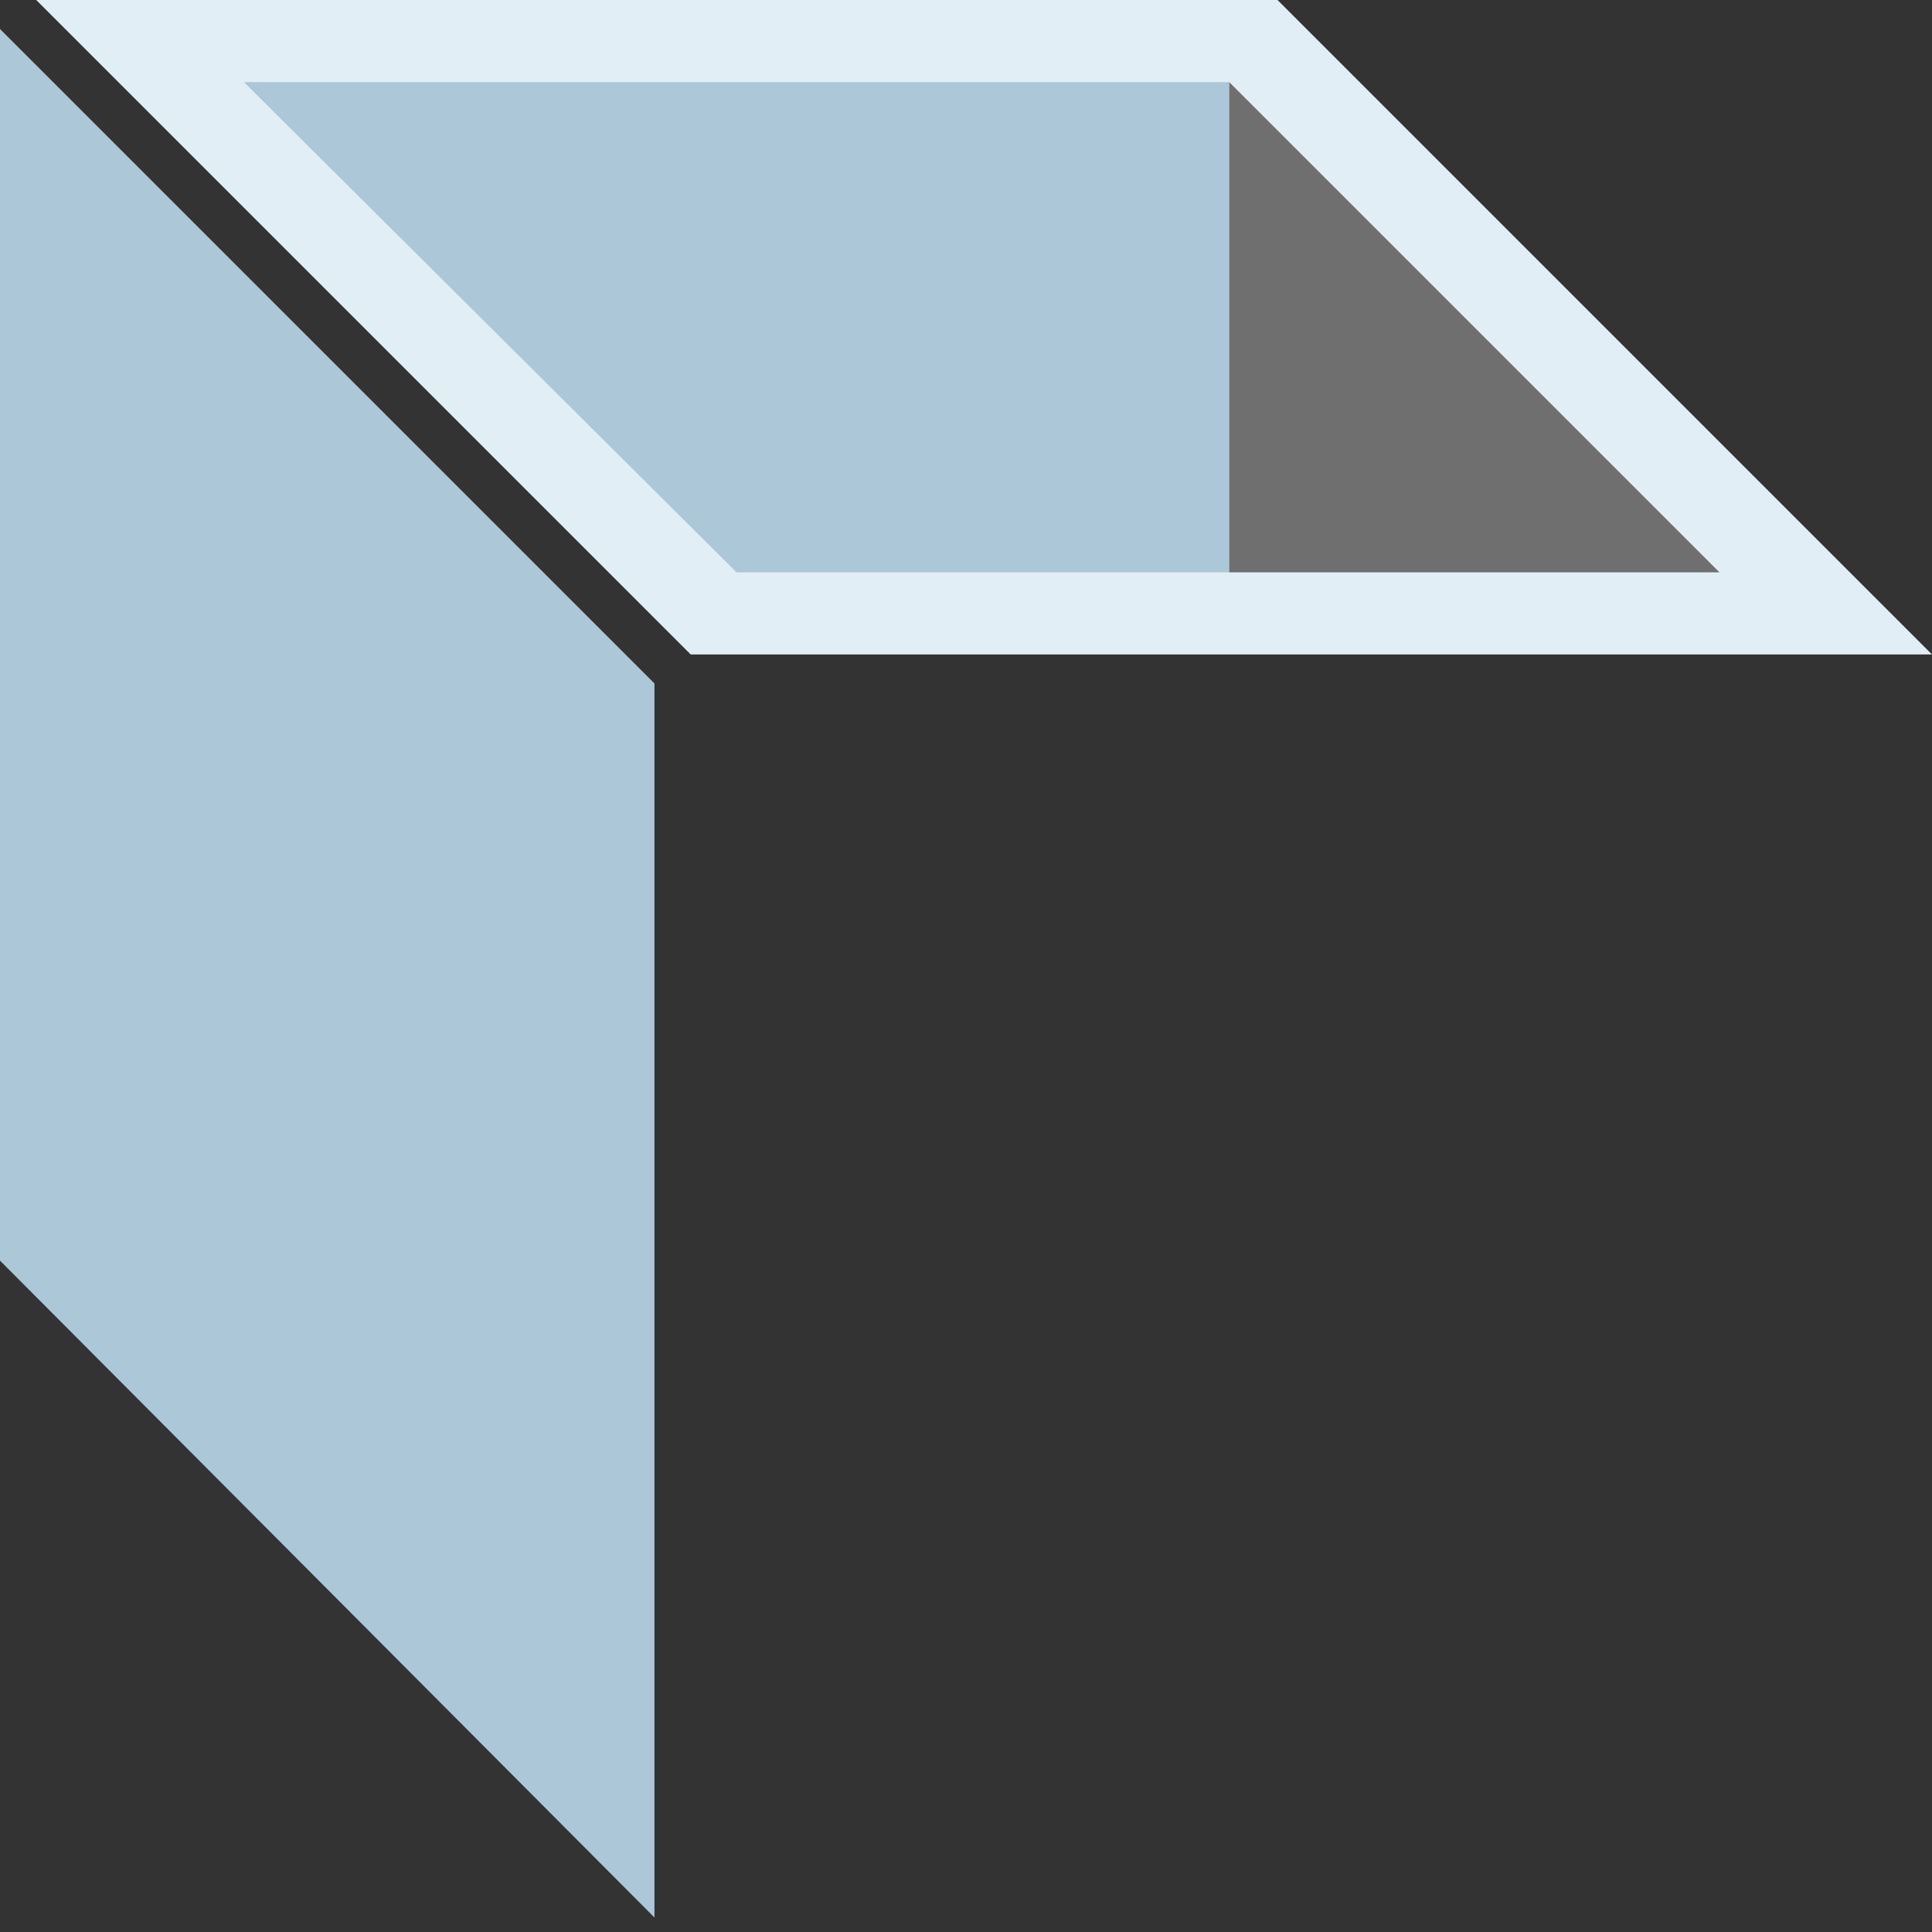 <?xml version="1.0" encoding="UTF-8"?>
<svg id="Layer_2" xmlns="http://www.w3.org/2000/svg" version="1.1" viewBox="0 0 80 80">
  <rect x="0" y="0" width="80" height="80" fill="#333333" stroke="none"/>
  <!-- Generator: Adobe Illustrator 29.0.1, SVG Export Plug-In . SVG Version: 2.1.0 Build 192)  -->
  <defs>
    <style>
      .st0 {
        fill: #e2eef5;
      }

      .st1 {
        fill: #706f6f;
      }

      .st2 {
        fill: #acc7d7;
      }
    </style>
  </defs>
  <polygon class="st0" points="28.6 27.1 80 27.1 52.9 0 1.5 0 28.6 27.1"/>
  <polygon class="st2" points="50.8 3.4 10.1 3.4 30.5 23.7 50.9 23.7 50.9 3.4 50.8 3.4"/>
  <polygon class="st1" points="50.9 3.4 50.9 23.7 71.2 23.7 50.9 3.4"/>
  <polygon class="st2" points="0 1.2 0 52.2 27.1 79.4 27.1 28.3 0 1.2"/>
</svg>